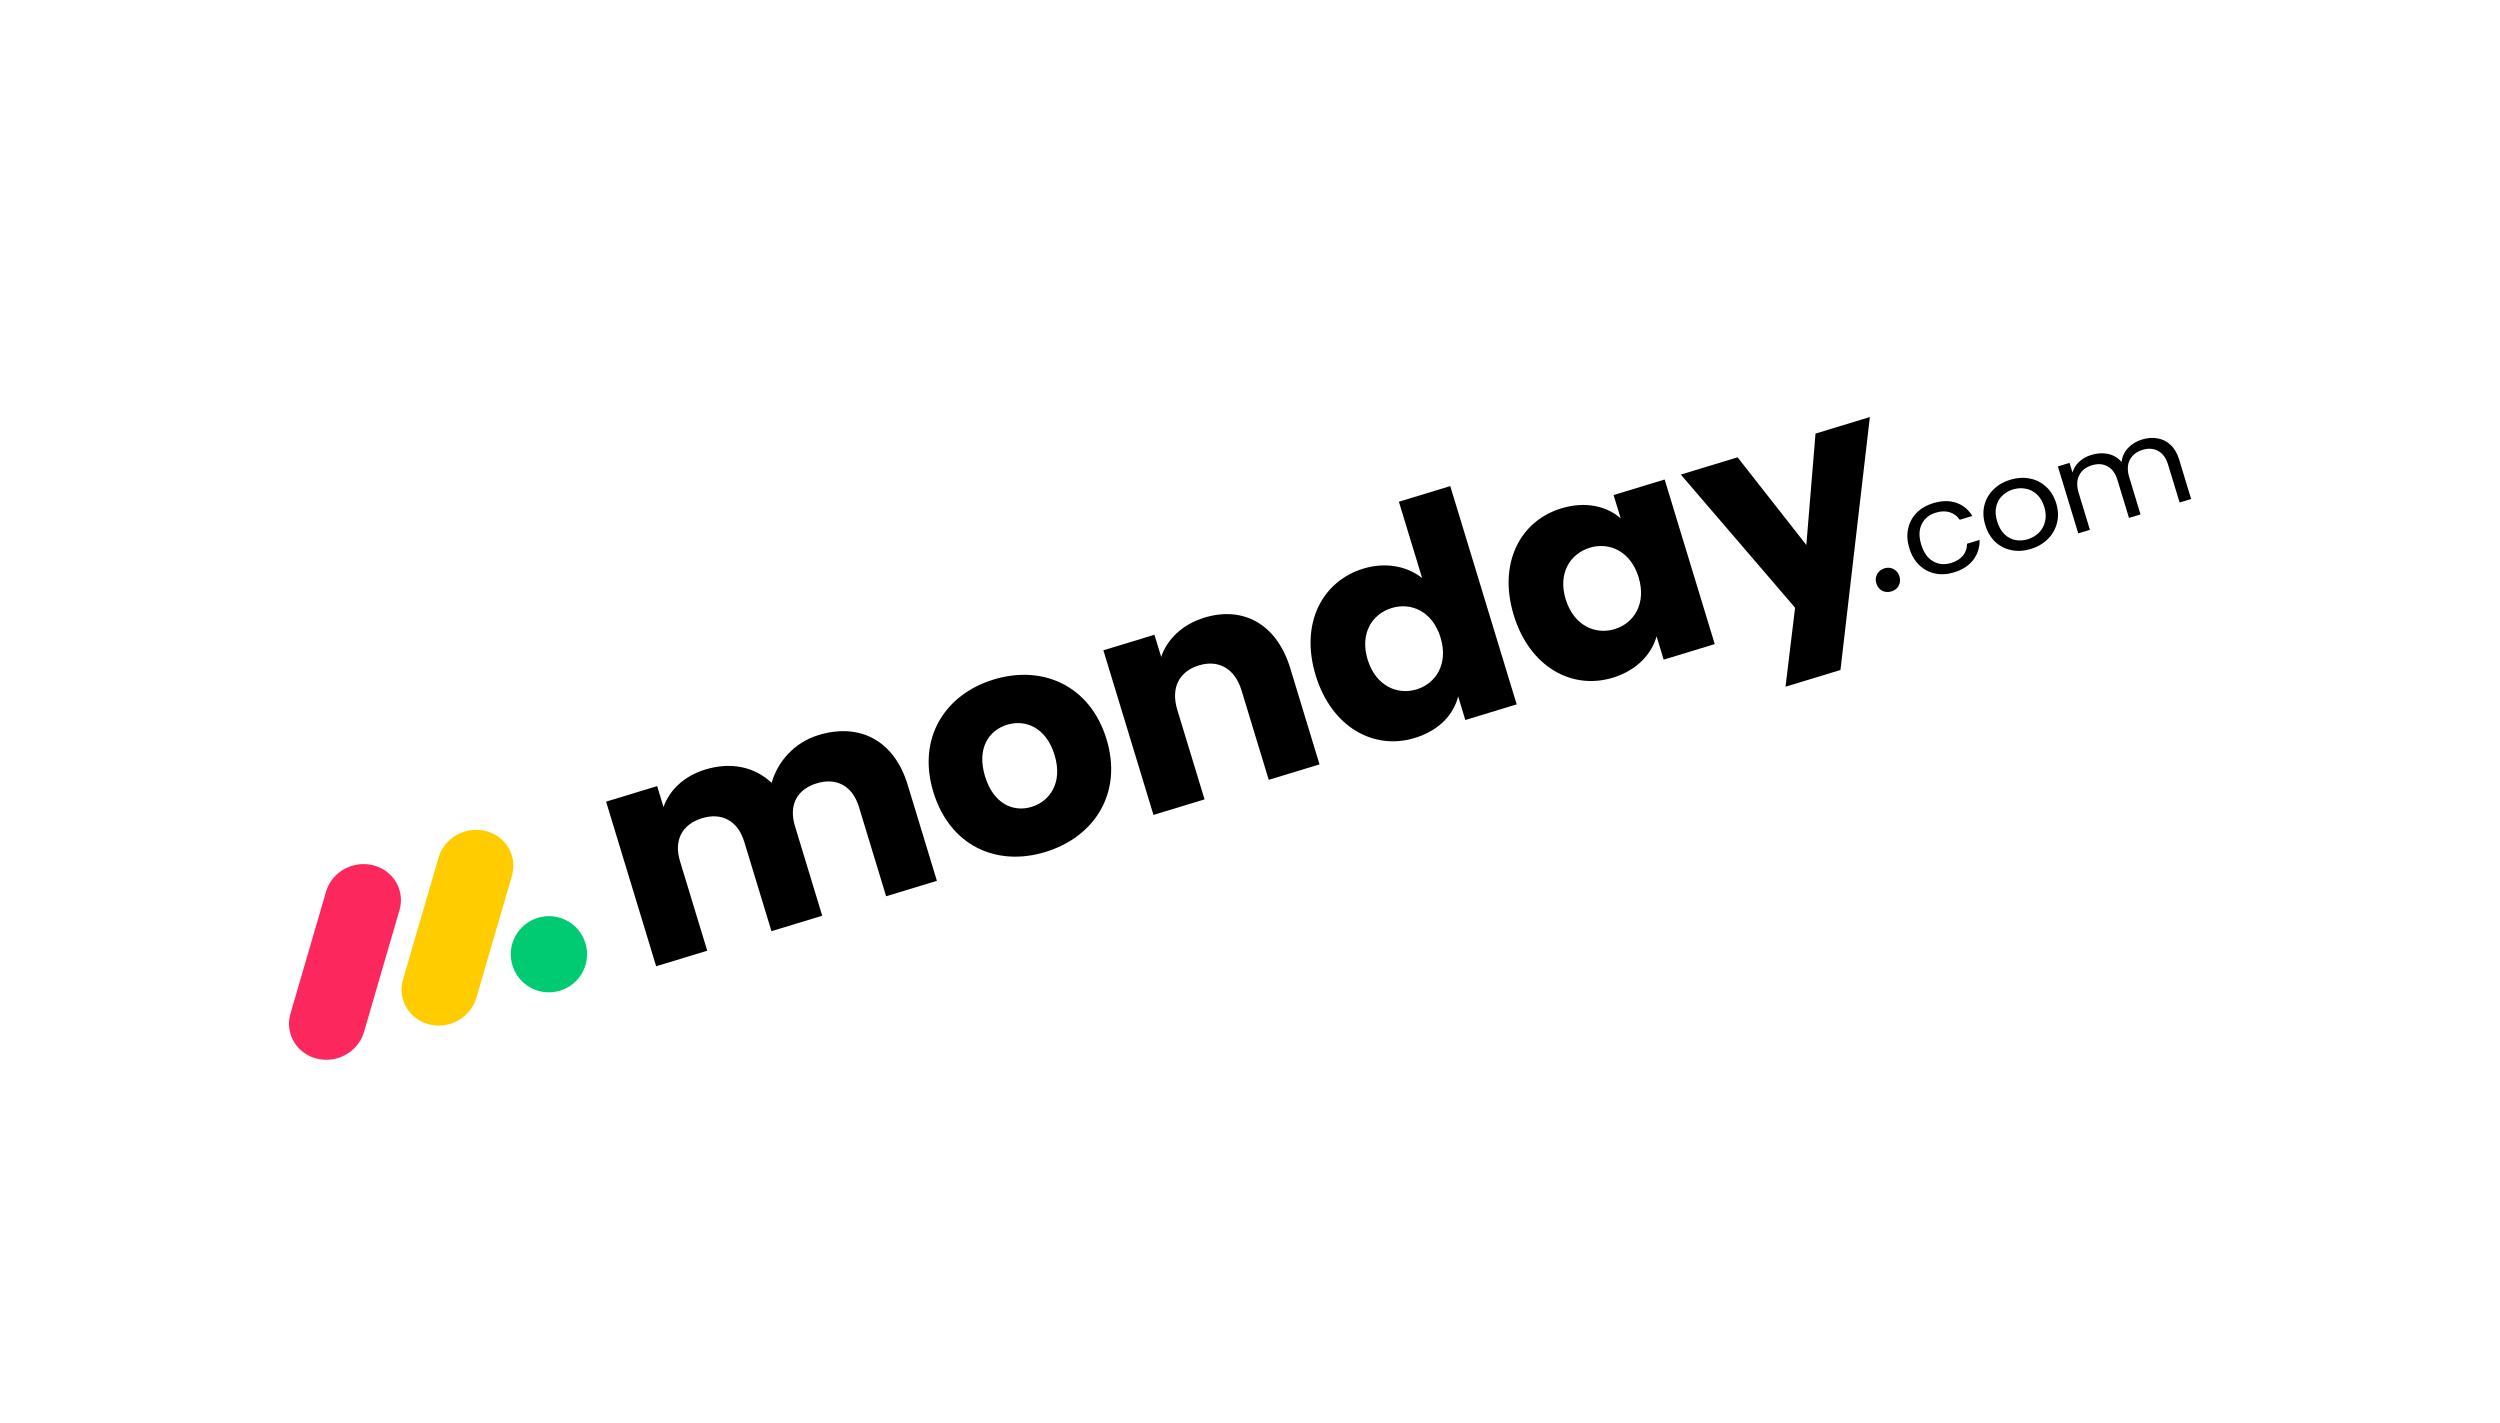 <svg width="267" height="152" viewBox="0 0 267 152" fill="none" xmlns="http://www.w3.org/2000/svg">
<rect width="267" height="152" fill="white"/>
<path d="M36.083 113.001C34.659 113.433 33.123 113.091 32.071 112.107C31.019 111.123 30.616 109.653 31.02 108.267L34.788 95.34C35.155 93.945 36.272 92.835 37.706 92.439C39.14 92.044 40.665 92.425 41.689 93.436C42.714 94.447 43.075 95.927 42.635 97.303L38.871 110.229C38.488 111.544 37.434 112.592 36.083 113.001Z" fill="#FB275D"/>
<path d="M48.093 109.346C46.672 109.777 45.138 109.436 44.088 108.455C43.038 107.473 42.636 106.007 43.04 104.624L46.802 91.727C47.152 90.319 48.269 89.19 49.712 88.785C51.155 88.381 52.693 88.765 53.719 89.788C54.745 90.81 55.095 92.305 54.63 93.685L50.868 106.582C50.487 107.892 49.438 108.936 48.093 109.346V109.346Z" fill="#FFCC00"/>
<path d="M59.809 105.805C61.962 105.149 63.177 102.876 62.523 100.727C61.869 98.578 59.593 97.367 57.441 98.022C55.288 98.677 54.073 100.95 54.727 103.099C55.381 105.249 57.656 106.46 59.809 105.805Z" fill="#00CA72"/>
<path d="M190.693 73.34L191.715 64.905L179.512 50.684L185.572 48.84L192.917 58.205L193.896 46.307L199.701 44.54L196.562 71.554L190.693 73.34Z" fill="black"/>
<path d="M166.736 54.297C169.415 53.482 171.661 54.106 173.088 55.359L172.33 52.87L177.784 51.21L183.134 68.79L177.68 70.45L176.923 67.961C176.404 69.805 174.886 71.575 172.239 72.381C167.87 73.711 163.351 71.23 161.664 65.686C159.976 60.141 162.366 55.627 166.736 54.297ZM167.213 63.997C168.067 66.8 170.364 67.823 172.437 67.192C174.51 66.561 175.858 64.464 175.005 61.66C174.152 58.856 171.864 57.865 169.791 58.496C167.718 59.127 166.36 61.193 167.213 63.997Z" fill="black"/>
<path d="M145.616 60.725C147.976 60.007 150.311 60.466 151.884 61.743L149.401 53.583L154.887 51.914L161.982 75.227L156.496 76.897L155.729 74.376C155.261 76.274 153.734 78.013 151.087 78.818C146.718 80.148 142.199 77.668 140.512 72.123C138.824 66.578 141.214 62.064 145.616 60.725ZM146.061 70.434C146.915 73.238 149.212 74.26 151.285 73.629C153.358 72.998 154.706 70.901 153.853 68.097C153 65.293 150.712 64.303 148.639 64.934C146.566 65.564 145.208 67.63 146.061 70.434Z" fill="black"/>
<path d="M132.597 73.74C131.868 71.345 130.094 70.439 128.053 71.061C125.948 71.701 125.011 73.432 125.74 75.826L128.645 85.372L123.191 87.032L117.841 69.453L123.295 67.793L124.014 70.156C124.638 68.313 126.235 66.691 128.628 65.963C132.774 64.702 136.36 66.639 137.799 71.365L140.924 81.635L135.502 83.286L132.597 73.74Z" fill="black"/>
<path d="M111.635 90.997C106.404 92.588 101.426 90.317 99.681 84.583C97.936 78.849 100.9 74.161 106.131 72.569C111.362 70.977 116.435 73.219 118.18 78.953C119.925 84.687 116.897 89.395 111.635 90.997ZM105.199 82.904C106.1 85.865 108.222 86.768 110.168 86.176C112.113 85.584 113.532 83.604 112.63 80.642C111.72 77.649 109.48 76.816 107.566 77.399C105.621 77.991 104.288 79.911 105.199 82.904Z" fill="black"/>
<path d="M64.73 85.616L70.183 83.956L70.864 86.193C71.476 84.424 73.028 82.884 75.325 82.185C78.036 81.36 80.559 81.866 82.414 83.608C83.028 81.39 84.797 79.302 87.413 78.506C91.814 77.167 95.496 79.075 96.934 83.801L100.06 94.072L94.638 95.722L91.733 86.176C91.033 83.876 89.278 83.033 87.237 83.654C85.132 84.295 84.208 85.953 84.908 88.253L87.813 97.799L82.391 99.449L79.486 89.903C78.786 87.603 77.031 86.76 74.99 87.382C72.885 88.022 71.928 89.69 72.628 91.99L75.533 101.536L70.079 103.196L64.73 85.616Z" fill="black"/>
<path d="M203.911 58.535C203.686 57.796 203.646 57.106 203.789 56.463C203.93 55.812 204.228 55.252 204.683 54.781C205.147 54.307 205.734 53.962 206.446 53.745C207.367 53.465 208.19 53.447 208.912 53.693C209.644 53.936 210.221 54.406 210.643 55.105L209.302 55.513C209.042 55.117 208.686 54.85 208.235 54.711C207.794 54.57 207.299 54.583 206.752 54.749C206.04 54.966 205.537 55.376 205.242 55.979C204.944 56.573 204.925 57.296 205.184 58.148C205.446 59.009 205.867 59.608 206.448 59.944C207.029 60.28 207.675 60.34 208.387 60.123C208.934 59.957 209.354 59.696 209.644 59.342C209.935 58.987 210.08 58.563 210.08 58.069L211.421 57.661C211.442 58.453 211.22 59.162 210.752 59.788C210.283 60.407 209.596 60.853 208.693 61.128C207.981 61.344 207.301 61.385 206.651 61.25C206.011 61.112 205.452 60.812 204.972 60.35C204.492 59.888 204.139 59.283 203.911 58.535Z" fill="black"/>
<path d="M228.761 46.94C229.345 46.762 229.901 46.721 230.428 46.817C230.953 46.904 231.418 47.138 231.823 47.519C232.228 47.899 232.531 48.419 232.732 49.08L234.014 53.294L232.783 53.668L231.552 49.625C231.335 48.912 230.983 48.425 230.495 48.165C230.013 47.894 229.458 47.854 228.828 48.045C228.181 48.242 227.726 48.599 227.464 49.116C227.2 49.624 227.182 50.252 227.41 50.999L228.608 54.939L227.377 55.313L226.146 51.27C225.929 50.557 225.577 50.07 225.089 49.81C224.608 49.539 224.052 49.499 223.423 49.69C222.775 49.888 222.32 50.244 222.059 50.761C221.795 51.269 221.776 51.897 222.004 52.645L223.203 56.584L221.957 56.963L219.782 49.815L221.027 49.436L221.341 50.466C221.474 50.017 221.715 49.63 222.064 49.306C222.423 48.978 222.854 48.738 223.355 48.585C223.985 48.393 224.582 48.359 225.148 48.481C225.714 48.603 226.194 48.889 226.59 49.339C226.647 48.771 226.874 48.274 227.273 47.849C227.672 47.423 228.168 47.12 228.761 46.94Z" fill="black"/>
<path d="M216.886 58.634C216.184 58.848 215.499 58.89 214.832 58.761C214.173 58.629 213.595 58.334 213.097 57.878C212.606 57.41 212.248 56.806 212.023 56.067C211.801 55.336 211.769 54.643 211.928 53.986C212.094 53.319 212.419 52.749 212.904 52.279C213.386 51.799 213.983 51.452 214.694 51.235C215.406 51.018 216.096 50.975 216.763 51.104C217.428 51.225 218.009 51.514 218.507 51.97C219.014 52.424 219.38 53.02 219.605 53.76C219.83 54.499 219.855 55.204 219.68 55.874C219.512 56.534 219.182 57.104 218.691 57.586C218.2 58.068 217.598 58.418 216.886 58.634ZM216.569 57.591C217.016 57.455 217.405 57.227 217.737 56.908C218.068 56.588 218.292 56.192 218.407 55.72C218.532 55.245 218.507 54.721 218.332 54.147C218.157 53.573 217.89 53.122 217.532 52.794C217.173 52.467 216.772 52.265 216.331 52.191C215.887 52.107 215.441 52.133 214.994 52.27C214.538 52.408 214.149 52.636 213.827 52.953C213.511 53.258 213.3 53.645 213.193 54.114C213.087 54.584 213.121 55.106 213.296 55.679C213.473 56.262 213.732 56.72 214.073 57.053C214.423 57.384 214.815 57.593 215.25 57.679C215.682 57.756 216.122 57.727 216.569 57.591Z" fill="black"/>
<path d="M202.016 63.16C201.653 63.27 201.317 63.246 201.008 63.089C200.706 62.918 200.501 62.657 200.394 62.306C200.287 61.956 200.314 61.63 200.473 61.33C200.639 61.017 200.903 60.805 201.266 60.694C201.62 60.587 201.948 60.618 202.25 60.789C202.55 60.95 202.753 61.206 202.859 61.556C202.966 61.907 202.942 62.237 202.785 62.548C202.626 62.848 202.37 63.052 202.016 63.16Z" fill="black"/>
</svg>
